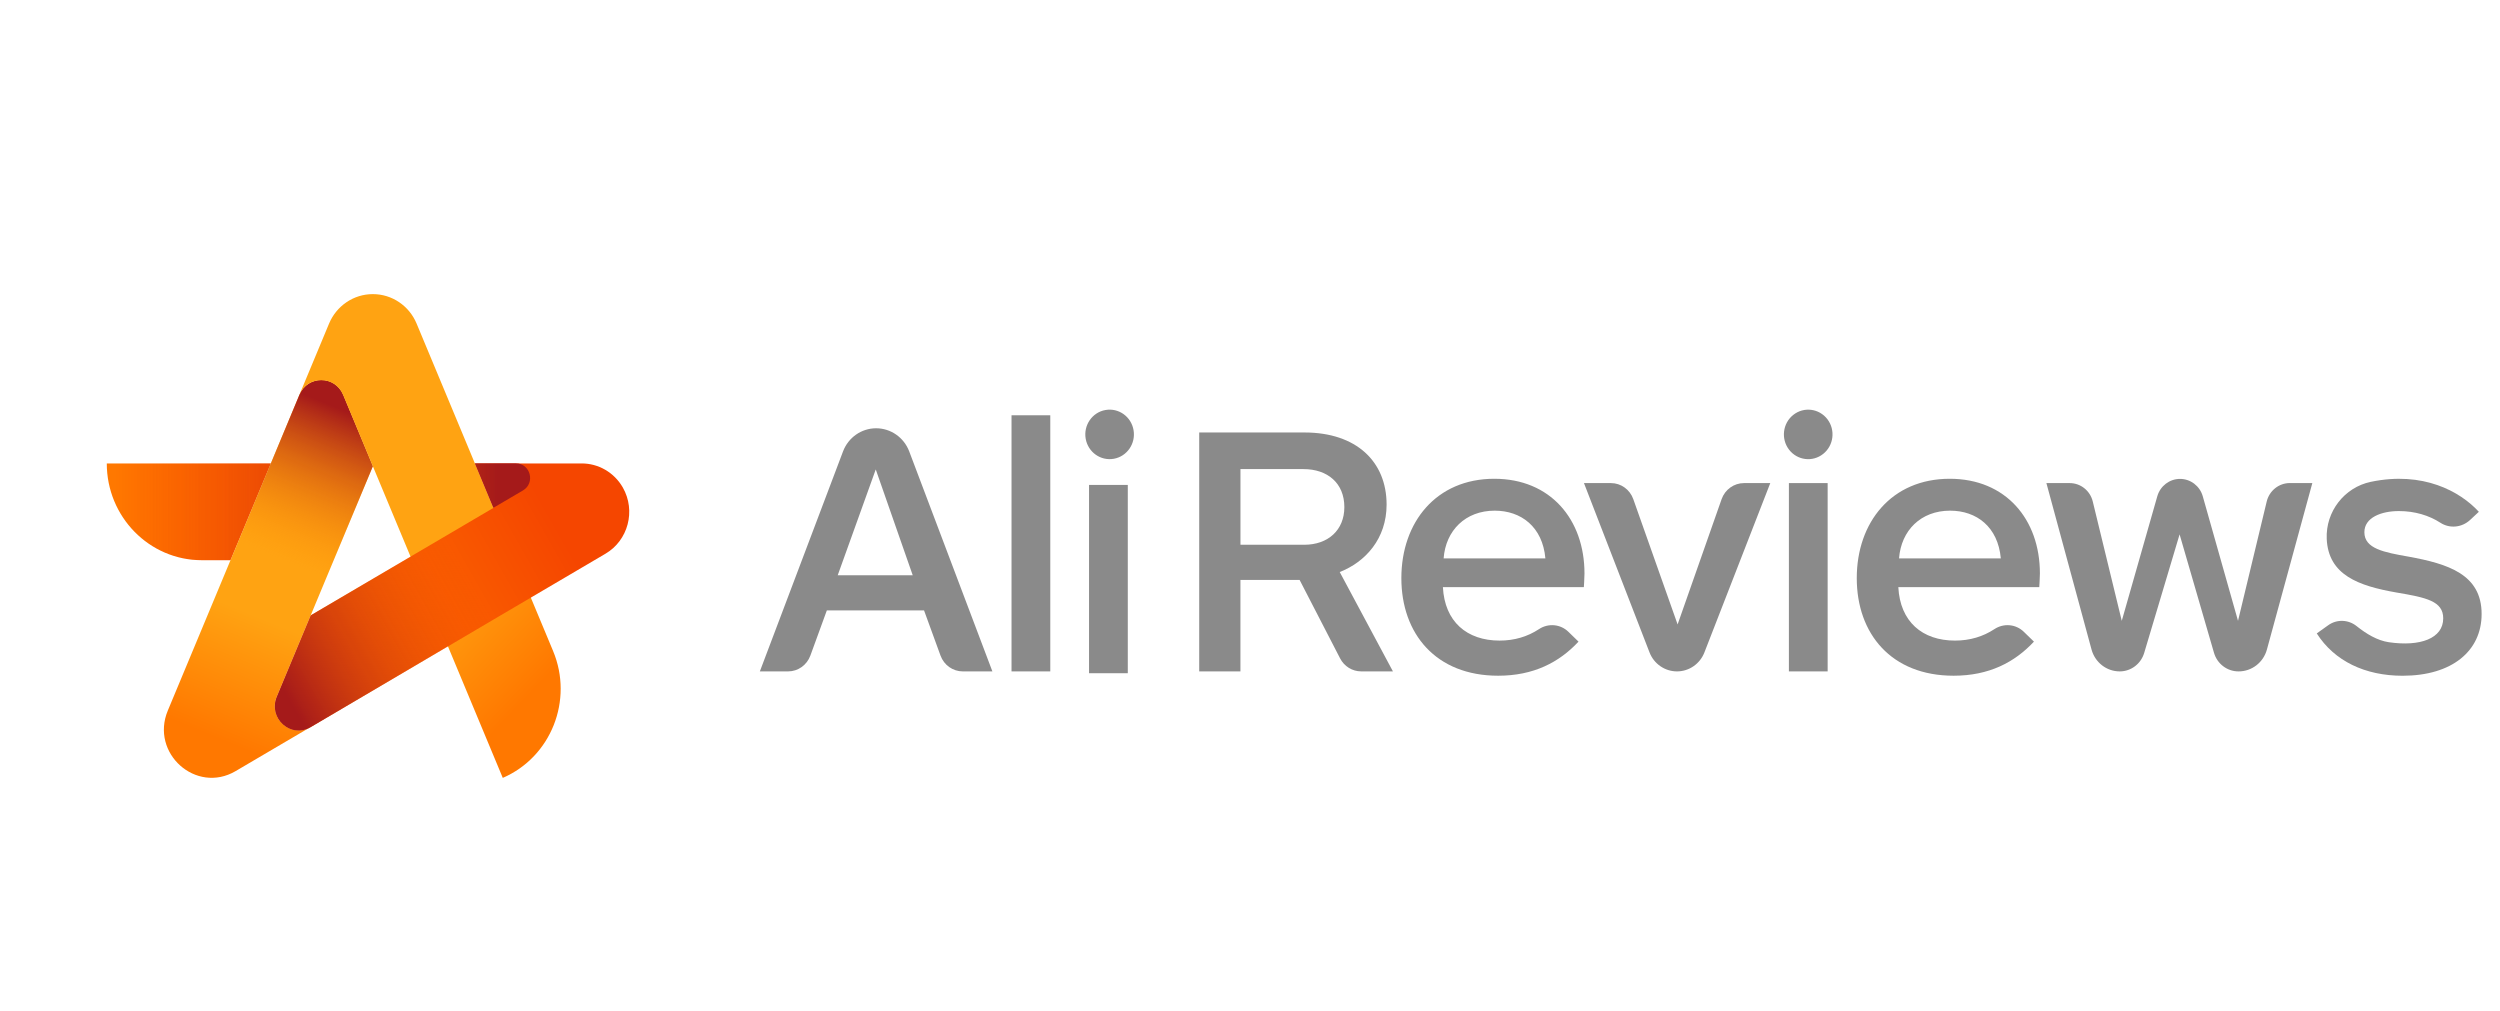 <svg width="136" height="55" viewBox="0 0 136 55" fill="none" xmlns="http://www.w3.org/2000/svg">
<g style="mix-blend-mode:luminosity">
<path d="M75.431 27.451C75.431 25.109 73.784 23.527 70.967 23.527H65.237V36.523H67.479V31.547H70.698C70.698 31.547 72.352 34.752 72.903 35.819C73.127 36.252 73.566 36.523 74.046 36.523C74.479 36.523 75.775 36.523 75.775 36.523L72.881 31.118C74.281 30.572 75.431 29.304 75.431 27.451ZM70.948 29.635H67.481V25.519H70.911C72.214 25.519 73.133 26.28 73.133 27.587C73.133 28.835 72.251 29.635 70.948 29.635Z" fill="#8A8A8A"/>
<path d="M106.066 26.045C102.905 26.045 101.008 28.407 101.008 31.451C101.008 34.476 102.886 36.759 106.277 36.759C108.193 36.759 109.591 36.037 110.646 34.905C110.646 34.905 110.237 34.506 110.099 34.373C109.664 33.947 108.999 33.89 108.493 34.226C107.883 34.627 107.166 34.848 106.352 34.848C104.57 34.848 103.364 33.816 103.269 31.94H110.937C110.937 31.94 110.971 31.403 110.971 31.199C110.971 28.25 109.113 26.045 106.066 26.045ZM103.308 30.377C103.422 28.855 104.496 27.78 106.085 27.78C107.522 27.78 108.691 28.657 108.844 30.377H103.308Z" fill="#8A8A8A"/>
<path d="M81.291 26.045C78.13 26.045 76.234 28.407 76.234 31.451C76.234 34.476 78.111 36.759 81.502 36.759C83.419 36.759 84.816 36.037 85.871 34.905C85.871 34.905 85.462 34.506 85.324 34.373C84.889 33.947 84.224 33.89 83.718 34.226C83.109 34.627 82.392 34.848 81.578 34.848C79.795 34.848 78.589 33.816 78.494 31.94H86.162C86.162 31.94 86.196 31.403 86.196 31.199C86.196 28.25 84.338 26.045 81.291 26.045ZM78.533 30.377C78.647 28.855 79.722 27.78 81.311 27.78C82.747 27.78 83.916 28.657 84.069 30.377H78.533Z" fill="#8A8A8A"/>
<path d="M93.656 27.153C93.058 28.857 91.262 33.969 91.262 33.969C91.262 33.969 89.453 28.855 88.85 27.151C88.665 26.629 88.179 26.28 87.636 26.28C87.27 26.28 86.168 26.28 86.168 26.28C86.168 26.28 88.842 33.187 89.733 35.489C89.974 36.114 90.569 36.524 91.228 36.524C91.886 36.524 92.479 36.114 92.72 35.491C93.615 33.189 96.303 26.28 96.303 26.28C96.303 26.28 95.233 26.28 94.875 26.28C94.328 26.28 93.842 26.629 93.656 27.153Z" fill="#8A8A8A"/>
<path d="M123.309 27.282C122.919 28.905 121.748 33.774 121.748 33.774C121.748 33.774 120.312 28.692 119.831 26.999C119.672 26.438 119.168 26.052 118.593 26.052C118.021 26.052 117.517 26.438 117.357 26.997C116.875 28.692 115.424 33.774 115.424 33.774C115.424 33.774 114.242 28.903 113.846 27.28C113.703 26.692 113.184 26.28 112.592 26.28C112.276 26.28 111.324 26.28 111.324 26.28C111.324 26.28 113.165 33.07 113.779 35.333C113.97 36.037 114.597 36.524 115.314 36.524C115.925 36.524 116.464 36.116 116.643 35.522C117.127 33.908 118.57 29.07 118.57 29.07C118.57 29.07 119.974 33.901 120.441 35.511C120.615 36.112 121.156 36.524 121.771 36.524H121.784C122.499 36.524 123.128 36.037 123.32 35.335C123.938 33.072 125.791 26.278 125.791 26.278C125.791 26.278 124.87 26.278 124.564 26.278C123.97 26.28 123.451 26.695 123.309 27.282Z" fill="#8A8A8A"/>
<path d="M131.017 30.28C129.694 30.046 128.622 29.85 128.622 28.953C128.622 28.153 129.542 27.802 130.5 27.802C131.365 27.802 132.143 28.039 132.761 28.44C133.267 28.767 133.926 28.699 134.369 28.289C134.49 28.177 134.849 27.842 134.849 27.842C133.829 26.73 131.809 25.618 128.971 26.212C127.537 26.513 126.51 27.826 126.574 29.317C126.663 31.289 128.314 31.872 130.364 32.232C131.992 32.506 132.911 32.701 132.911 33.638C132.911 34.732 131.658 35.188 129.949 34.936C129.326 34.844 128.73 34.484 128.2 34.061C127.75 33.699 127.121 33.677 126.652 34.015C126.497 34.127 126.032 34.458 126.032 34.458C126.99 35.96 128.657 36.761 130.706 36.761C133.392 36.759 135 35.412 135 33.401C135 31.236 133.161 30.671 131.017 30.28Z" fill="#8A8A8A"/>
<path d="M99.18 24.693C99.756 24.236 99.858 23.39 99.409 22.803C98.959 22.217 98.128 22.113 97.553 22.571C96.977 23.028 96.875 23.875 97.324 24.461C97.774 25.047 98.605 25.151 99.18 24.693Z" fill="#8A8A8A"/>
<path d="M99.424 26.28H97.316V36.524H99.424V26.28Z" fill="#8A8A8A"/>
<path d="M47.66 23.298C46.864 23.298 46.149 23.798 45.862 24.554C44.732 27.546 41.336 36.524 41.336 36.524C41.336 36.524 42.486 36.524 42.872 36.524C43.412 36.524 43.894 36.182 44.084 35.664C44.308 35.05 44.98 33.206 44.98 33.206H50.268C50.268 33.206 50.94 35.05 51.164 35.664C51.351 36.18 51.835 36.524 52.376 36.524C52.779 36.524 53.986 36.524 53.986 36.524C53.986 36.524 50.593 27.546 49.46 24.552C49.17 23.795 48.457 23.298 47.66 23.298ZM45.572 31.294L47.641 25.537L49.652 31.294H45.572Z" fill="#8A8A8A"/>
<path d="M57.135 22.591H55.027V36.524H57.135V22.591Z" fill="#8A8A8A"/>
<path d="M60.593 24.957C61.312 24.828 61.792 24.13 61.665 23.398C61.539 22.665 60.853 22.176 60.134 22.305C59.415 22.434 58.935 23.133 59.061 23.865C59.188 24.597 59.874 25.086 60.593 24.957Z" fill="#8A8A8A"/>
<path d="M61.352 26.38H59.244V36.623H61.352V26.38Z" fill="#8A8A8A"/>
<path d="M12.54 30.474H10.976C8.121 30.474 5.809 28.117 5.809 25.211H14.734L12.54 30.474Z" fill="url(#paint0_linear_643_5244)"/>
<path d="M9.13 38.652L16.289 21.478C16.735 20.41 18.223 20.41 18.668 21.478L20.285 25.36L15.057 37.9C14.573 39.062 15.82 40.185 16.892 39.553L12.814 41.95C10.667 43.209 8.159 40.977 9.13 38.652Z" fill="url(#paint1_linear_643_5244)"/>
<path d="M11.293 33.463L16.288 21.478C16.734 20.41 18.222 20.41 18.668 21.478L20.285 25.36L16.904 33.47L11.293 33.463Z" fill="url(#paint2_linear_643_5244)"/>
<path d="M20.284 25.364L27.351 42.317C29.978 41.181 31.205 38.091 30.088 35.415L26.843 27.63L22.663 17.603C22.259 16.632 21.322 16 20.284 16H20.28C19.242 16 18.308 16.632 17.901 17.603L16.286 21.48C16.731 20.413 18.219 20.413 18.665 21.48L20.284 25.364Z" fill="url(#paint3_linear_643_5244)"/>
<path d="M33.885 26.527C34.598 27.786 34.174 29.395 32.94 30.121L16.894 39.556C15.822 40.188 14.575 39.065 15.06 37.902L16.907 33.472L26.844 27.628L25.834 25.211H31.646C32.539 25.211 33.405 25.685 33.885 26.527Z" fill="url(#paint4_linear_643_5244)"/>
<path d="M28.877 32.514L16.892 39.561C15.82 40.192 14.573 39.069 15.058 37.907L16.905 33.477L26.842 27.633L28.877 32.514Z" fill="url(#paint5_linear_643_5244)"/>
<path d="M5.809 25.209C5.809 28.117 8.121 30.472 10.976 30.472H12.54L14.734 25.209H5.809Z" fill="url(#paint6_linear_643_5244)"/>
<path d="M28.061 25.206H25.833L26.84 27.625L28.449 26.68C29.138 26.276 28.854 25.206 28.061 25.206Z" fill="url(#paint7_linear_643_5244)"/>
</g>
<defs>
<linearGradient id="paint0_linear_643_5244" x1="14.48" y1="27.842" x2="6.241" y2="27.842" gradientUnits="userSpaceOnUse">
<stop stop-color="#F54600"/>
<stop offset="1" stop-color="#FF7800"/>
</linearGradient>
<linearGradient id="paint1_linear_643_5244" x1="12.476" y1="40.45" x2="15.136" y2="33.986" gradientUnits="userSpaceOnUse">
<stop stop-color="#FF7800"/>
<stop offset="1" stop-color="#FFA312"/>
</linearGradient>
<linearGradient id="paint2_linear_643_5244" x1="15.37" y1="30.465" x2="18.713" y2="22.341" gradientUnits="userSpaceOnUse">
<stop stop-color="#FF8600" stop-opacity="0"/>
<stop offset="1" stop-color="#A51A1A"/>
</linearGradient>
<linearGradient id="paint3_linear_643_5244" x1="30.891" y1="35.603" x2="25.395" y2="30.391" gradientUnits="userSpaceOnUse">
<stop stop-color="#FF7800"/>
<stop offset="1" stop-color="#FFA312"/>
</linearGradient>
<linearGradient id="paint4_linear_643_5244" x1="31.111" y1="26.652" x2="16.441" y2="34.968" gradientUnits="userSpaceOnUse">
<stop offset="0.1" stop-color="#F54600"/>
<stop offset="1" stop-color="#FF7800"/>
</linearGradient>
<linearGradient id="paint5_linear_643_5244" x1="25.576" y1="31.415" x2="15.254" y2="37.266" gradientUnits="userSpaceOnUse">
<stop offset="4.23855e-07" stop-color="#F54600" stop-opacity="0"/>
<stop offset="1" stop-color="#A51A1A"/>
</linearGradient>
<linearGradient id="paint6_linear_643_5244" x1="7.293" y1="27.84" x2="27.19" y2="27.84" gradientUnits="userSpaceOnUse">
<stop stop-color="#FF7800" stop-opacity="0"/>
<stop offset="1" stop-color="#A51A1A"/>
</linearGradient>
<linearGradient id="paint7_linear_643_5244" x1="9.24" y1="26.417" x2="27.047" y2="26.417" gradientUnits="userSpaceOnUse">
<stop stop-color="#FF7800" stop-opacity="0"/>
<stop offset="1" stop-color="#A51A1A"/>
</linearGradient>
</defs>
</svg>
